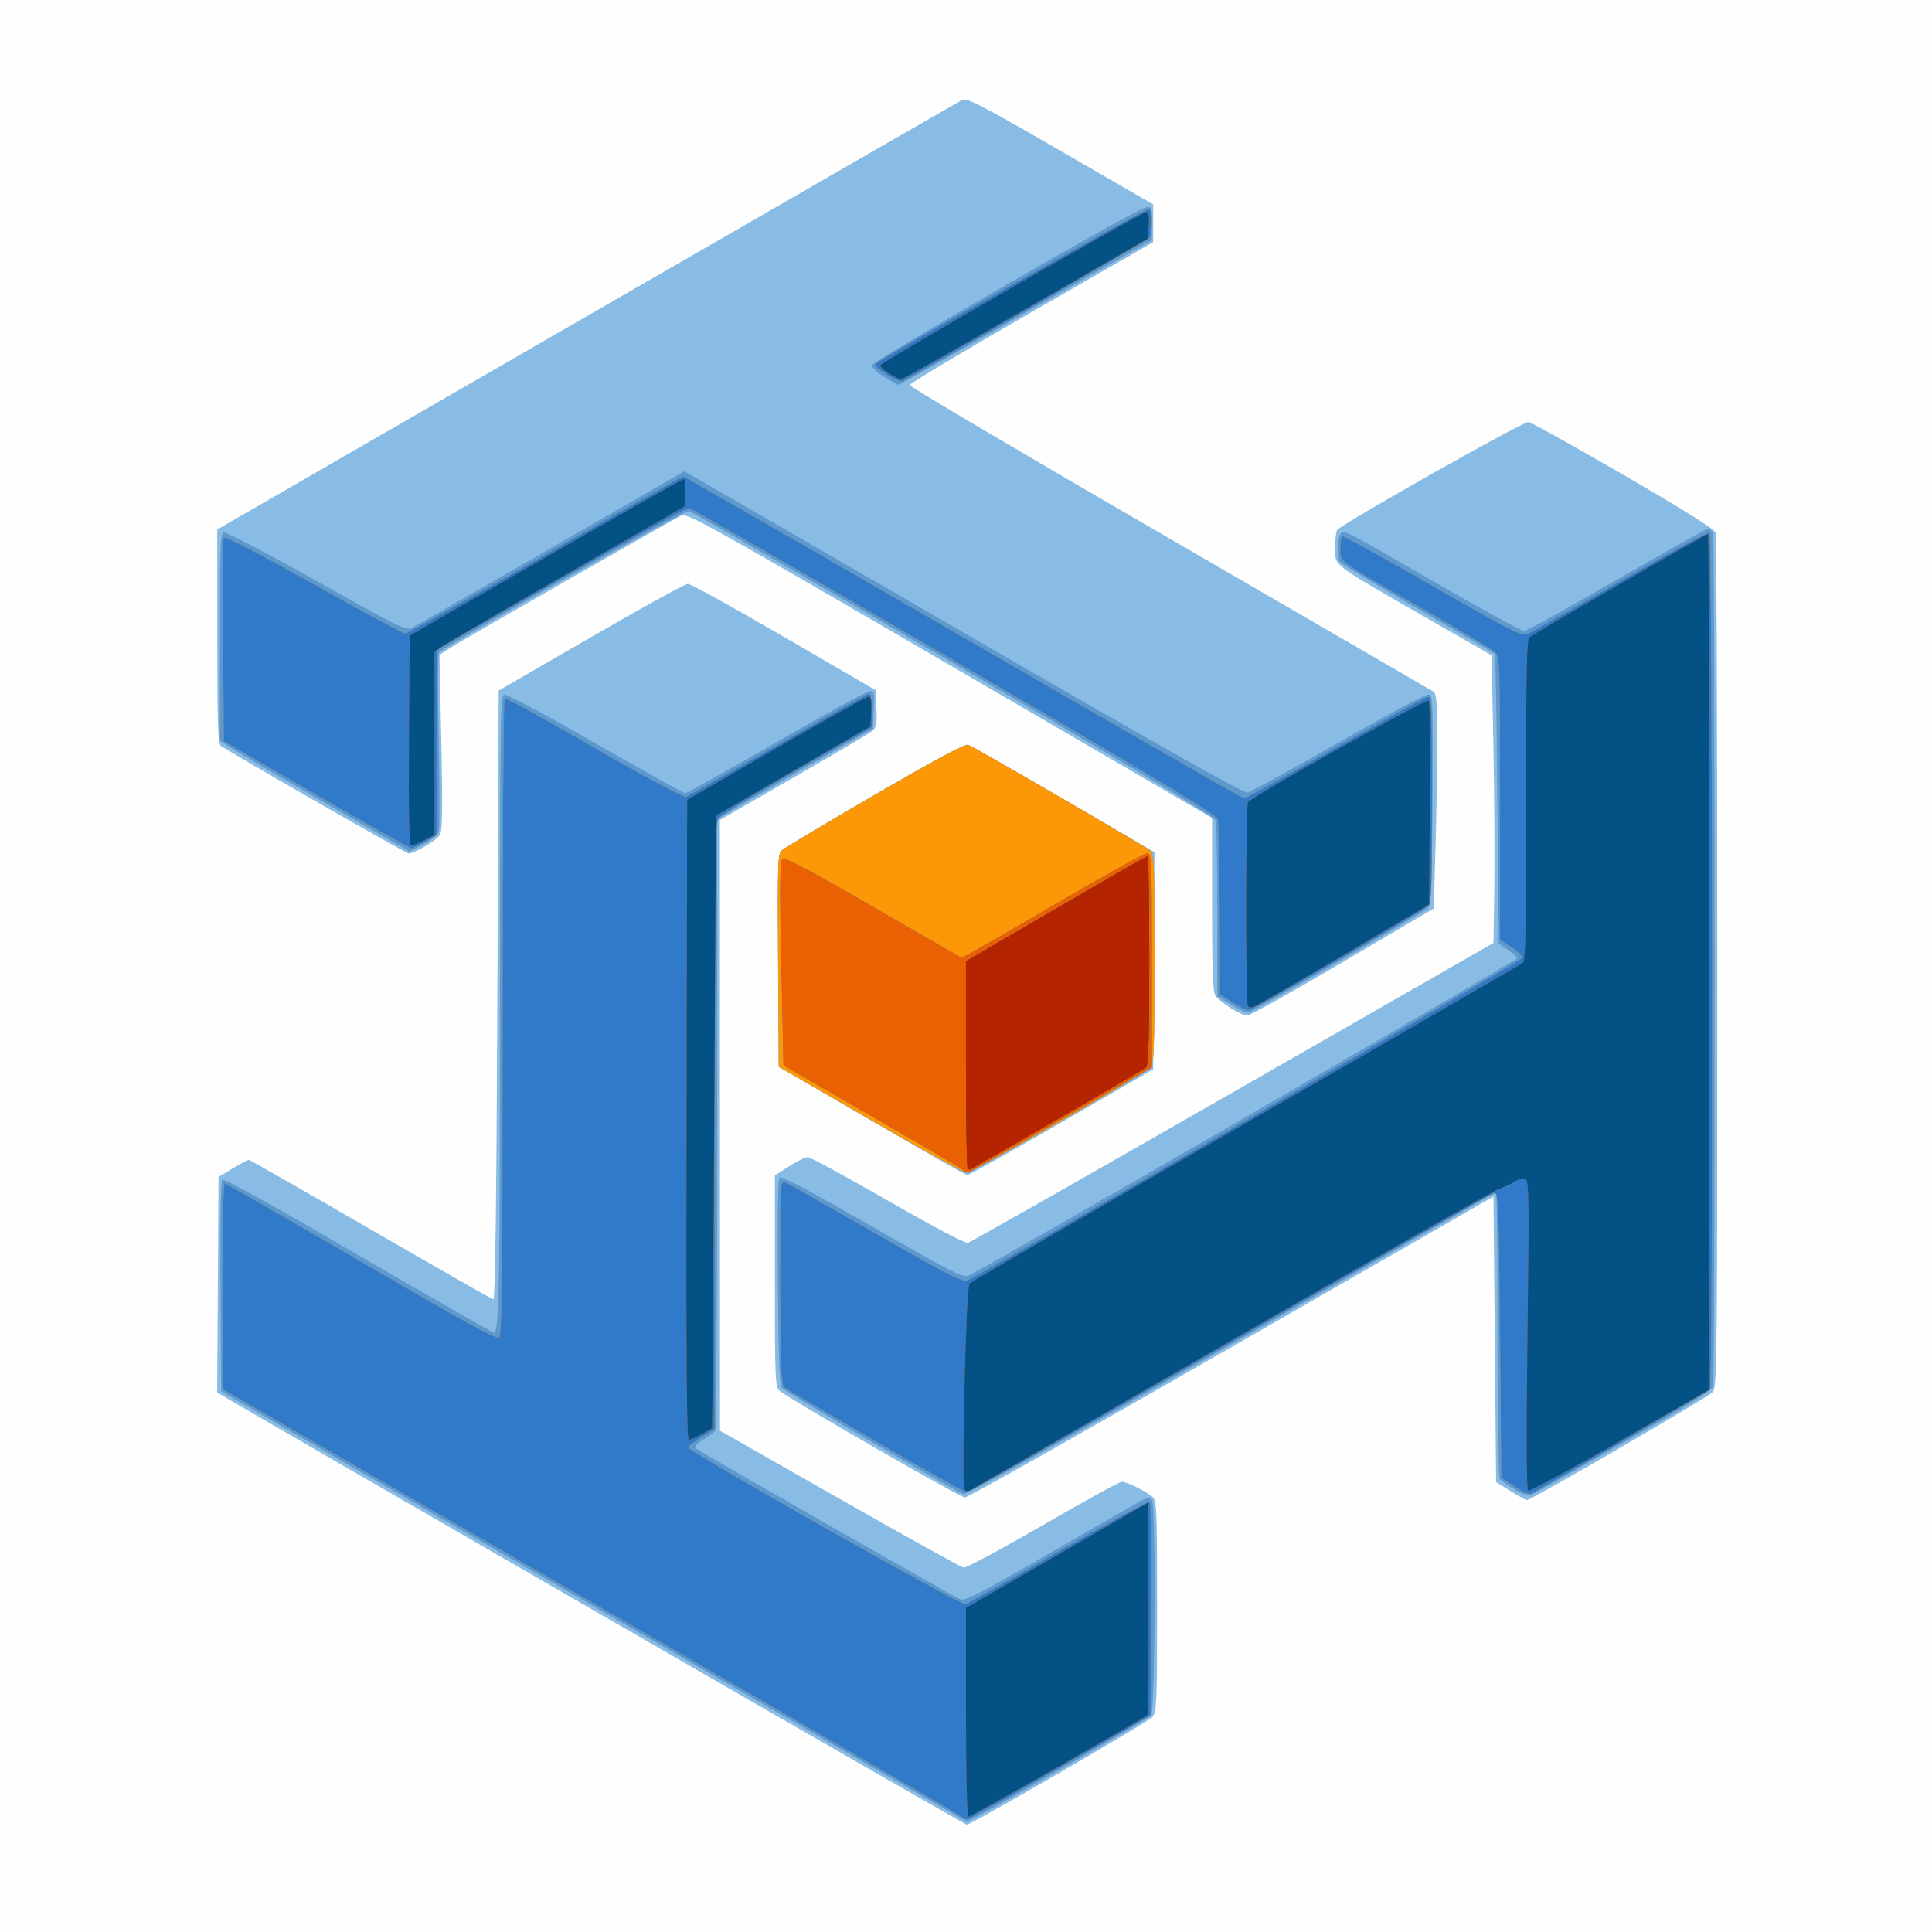 ﻿<?xml version="1.0" encoding="utf-8"?>
<svg version="1.2" viewBox="0 0 195.26 195.26" baseProfile="tiny-ps" xml:space="preserve" xmlns="http://www.w3.org/2000/svg">
  <rect x="0" y="0" width="195.26" height="195.26" fill="#333333" stroke="none"/>
  <title>Techworx IT</title>
  <g transform="translate(144.39 -2.321)" stroke-width=".265">
    <path d="m-144.39 99.952v-97.631h195.26v195.26h-195.26z" fill="#fefefe" />
    <path d="m-82.879 165.95c-19.791-11.428-36.788-21.254-37.772-21.836l-1.789-1.058 0.069-10.898 0.069-10.898 1.444-0.863c0.794-0.474 1.517-0.863 1.607-0.863 0.09 0 5.627 3.164 12.305 7.03s12.265 7.051 12.416 7.078c0.188 0.032 0.316-9.69 0.407-30.74l0.132-30.787 9.327-5.395c5.13-2.967 9.542-5.395 9.805-5.395 0.263 0 4.638 2.42 9.723 5.377l9.245 5.377 0.077 1.849c0.063 1.512-0.01 1.922-0.397 2.253-0.26 0.222-3.837 2.339-7.948 4.704l-7.474 4.299 0.004 30.867 0.004 30.867 12.088 6.879c6.648 3.784 12.29 6.916 12.536 6.96 0.246 0.044 3.853-1.89 8.015-4.3 4.162-2.409 7.751-4.38 7.976-4.38 0.499 0 2.464 0.968 3.1 1.527 0.427 0.375 0.463 1.245 0.463 11.052 0 9.757-0.039 10.69-0.463 11.183-0.449 0.521-18.34 10.904-18.77 10.893-0.118-3e-3 -16.406-9.356-36.197-20.784zm91.149-12.937-1.455-0.906-0.132-14.429-0.132-14.429-26.458 15.208c-14.552 8.364-26.683 15.208-26.958 15.209-0.479 7.9e-4 -17.795-9.967-18.749-10.793-0.427-0.369-0.463-1.238-0.463-11.079v-10.678l1.442-0.923c0.793-0.508 1.643-0.923 1.889-0.923 0.245 0 3.885 1.978 8.089 4.395 4.635 2.665 7.822 4.344 8.099 4.265 0.251-0.071 12.303-6.92 26.783-15.219l26.326-15.089 0.085-5.514c0.046-3.033 0.003-9.574-0.096-14.536l-0.181-9.022-7.048-4.05c-9.225-5.302-8.769-4.946-8.764-6.825 0.002-0.829 0.092-1.633 0.198-1.786 0.42-0.601 18.851-11.003 19.349-10.92 0.286 0.047 4.626 2.467 9.646 5.377 6.149 3.566 9.175 5.464 9.275 5.821 0.082 0.291 0.151 19.834 0.153 43.429 0.003 40.483-0.022 42.929-0.459 43.423-0.454 0.514-18.365 10.917-18.775 10.906-0.115-3e-3 -0.864-0.414-1.664-0.912zm-64.558-37.41-9.393-5.465-0.069-10.736c-0.064-9.967-0.036-10.765 0.397-11.152 0.256-0.229 4.494-2.758 9.417-5.62 5.964-3.467 9.098-5.147 9.393-5.035 0.243 0.093 4.58 2.573 9.638 5.51l9.196 5.341-0.136 21.944-9.26 5.353c-5.093 2.944-9.38 5.347-9.525 5.339-0.146-8e-3 -4.491-2.474-9.657-5.48zm36.257-11.413c-0.65-0.417-1.334-0.968-1.521-1.224-0.261-0.357-0.34-2.505-0.34-9.226v-8.761l-26.491-15.425c-24.242-14.115-26.546-15.4-27.14-15.13-0.844 0.384-22.128 12.57-23.444 13.422l-1.007 0.652 0.187 8.793c0.14 6.582 0.108 8.941-0.127 9.379-0.287 0.536-2.573 1.908-3.179 1.908-0.26 0-18.405-10.41-19.01-10.906-0.255-0.209-0.331-2.749-0.331-11.055v-10.783l37.372-21.567c20.555-11.862 37.62-21.692 37.922-21.845 0.471-0.239 1.882 0.492 9.922 5.138l9.372 5.416v3.821l-12.303 7.077c-6.767 3.892-12.303 7.208-12.303 7.368 0 0.16 11.787 7.121 26.194 15.468 14.407 8.347 26.402 15.302 26.657 15.455 0.414 0.248 0.463 0.791 0.463 5.128 0 2.667-0.079 7.547-0.174 10.844l-0.174 5.995-9.199 5.425c-5.059 2.984-9.416 5.418-9.681 5.408-0.265-9e-3 -1.014-0.358-1.663-0.776z" fill="#88bce5" />
    <path d="m-84.357 164.69-37.68-21.75-0.069-10.563c-0.043-6.477 0.029-10.661 0.184-10.817 0.162-0.162 5.134 2.591 13.709 7.59 7.401 4.314 13.581 7.844 13.734 7.844 0.541 0 0.62-4.36 0.62-34.179 0-26.896 0.044-30.148 0.408-30.287 0.249-0.095 3.849 1.819 9.22 4.903 4.847 2.783 8.938 5.06 9.091 5.06 0.153 0 4.304-2.322 9.225-5.159 4.92-2.838 9.164-5.159 9.431-5.159 0.431 0 0.476 0.207 0.406 1.888l-0.078 1.888-7.155 4.131c-3.936 2.272-7.478 4.342-7.871 4.6l-0.716 0.469-4e-3 30.752c-0.002 16.913-0.092 30.877-0.198 31.03-0.107 0.153-0.651 0.556-1.208 0.895-0.827 0.503-0.949 0.676-0.661 0.94 0.289 0.265 24.699 14.2 26.578 15.173 0.489 0.253 1.711-0.375 9.521-4.892 4.928-2.85 9.123-5.245 9.322-5.321 0.199-0.076 0.466 0.028 0.595 0.231 0.389 0.615 0.305 21.222-0.089 21.724-0.272 0.346-15.003 8.898-17.816 10.342l-0.817 0.42-37.68-21.75zm93.053-11.828c-0.712-0.409-1.396-0.902-1.521-1.096-0.125-0.194-0.221-6.706-0.214-14.472 0.007-7.766-0.058-14.191-0.145-14.277-0.087-0.087-0.36-0.033-0.609 0.12-0.248 0.153-12.213 7.037-26.589 15.298-17.111 9.833-26.308 14.975-26.632 14.891-0.619-0.162-17.731-10.164-18.271-10.679-0.336-0.321-0.411-1.954-0.487-10.717-0.058-6.656 4e-3 -10.433 0.174-10.603 0.176-0.176 3.298 1.478 9.351 4.954 8.043 4.619 9.162 5.188 9.748 4.961 1.264-0.491 55.43-31.829 55.43-32.068 0-0.133-0.417-0.522-0.926-0.865l-0.926-0.624-0.132-14.586c-0.073-8.022-0.192-14.641-0.265-14.708-0.073-0.067-3.585-2.116-7.805-4.554-4.22-2.437-7.76-4.565-7.867-4.729-0.274-0.419-0.242-2.338 0.047-2.796 0.32-0.505-0.013-0.674 9.798 4.977 4.58 2.638 8.531 4.797 8.781 4.797s4.461-2.322 9.36-5.159c4.899-2.838 9.06-5.159 9.246-5.159 0.187 0 0.411 0.268 0.499 0.595 0.202 0.755 0.212 85.332 0.009 86.085-0.107 0.4-2.64 1.987-8.926 5.591-4.827 2.768-9.014 5.153-9.305 5.3-0.415 0.21-0.808 0.107-1.823-0.477zm-65.116-37.371-9.26-5.354-0.069-10.737c-0.064-9.969-0.036-10.767 0.397-11.153 0.256-0.229 4.494-2.758 9.417-5.62 5.953-3.461 9.099-5.147 9.393-5.035 0.692 0.264 17.849 10.235 18.367 10.674 0.427 0.361 0.463 1.218 0.463 10.905 0 9.635-0.039 10.557-0.463 11.041-0.599 0.683-17.961 10.645-18.542 10.639-0.243-2e-3 -4.609-2.414-9.702-5.359zm36.446-11.648-1.389-0.824-0.004-8.611c-0.002-4.736-0.069-8.854-0.149-9.152-0.103-0.384-7.754-4.972-26.473-15.875-14.48-8.434-26.537-15.37-26.794-15.413-0.472-0.08-24.853 13.76-25.237 14.325-0.114 0.168-0.127 4.131-0.03 8.806 0.098 4.675 0.103 8.797 0.012 9.16-0.113 0.45-0.61 0.892-1.565 1.392l-1.399 0.733-8.857-5.103c-4.871-2.807-9.184-5.332-9.585-5.611l-0.728-0.508v-10.441c0-8.887 0.057-10.463 0.384-10.589 0.216-0.083 4.329 2.065 9.398 4.907 8.774 4.92 9.033 5.045 9.736 4.676 0.397-0.208 6.729-3.84 14.07-8.07l13.347-7.691 1.427 0.806c0.785 0.443 13.467 7.773 28.182 16.288 18.265 10.569 26.933 15.448 27.317 15.375 0.309-0.059 4.461-2.337 9.227-5.062 4.766-2.725 8.863-4.916 9.105-4.868 0.403 0.079 0.434 0.974 0.367 10.663-0.055 7.903-0.155 10.654-0.397 10.885-0.584 0.558-17.927 10.676-18.257 10.652-0.177-0.013-0.947-0.394-1.711-0.848zm-35.057-63.428c-0.691-0.434-1.257-0.959-1.257-1.166 0-0.406 26.641-15.769 27.695-15.97 0.593-0.113 0.616-0.055 0.616 1.595v1.712l-5.226 2.996c-2.874 1.648-8.593 4.939-12.709 7.314-4.116 2.375-7.569 4.316-7.673 4.313-0.104-0.003-0.755-0.36-1.446-0.794z" fill="#5d98ce" />
    <path d="m-47.369 185.83c-0.261-0.198-17.138-9.98-37.505-21.738l-37.031-21.379v-10.401c0-5.72 0.092-10.401 0.205-10.401 0.113 0 6.325 3.569 13.806 7.931 10.421 6.077 13.682 7.863 13.95 7.641 0.286-0.237 0.349-6.116 0.349-32.389 0-17.654 0.089-32.151 0.198-32.216 0.109-0.064 4.187 2.186 9.062 5 4.934 2.848 9.04 5.056 9.26 4.981 0.218-0.075 4.414-2.451 9.323-5.28 4.91-2.829 9.047-5.144 9.194-5.144 0.153 0 0.268 0.728 0.268 1.694v1.694l-7.474 4.29c-4.111 2.36-7.683 4.528-7.938 4.818-0.435 0.496-0.463 2.364-0.463 31.167v30.64l-1.323 0.814c-0.728 0.448-1.323 0.928-1.323 1.067 0 0.411 27.503 15.957 27.997 15.825 0.245-0.065 4.485-2.461 9.422-5.324 4.937-2.863 9.076-5.106 9.197-4.985 0.121 0.121 0.189 5.019 0.151 10.883l-0.069 10.663-9.128 5.256c-5.021 2.891-9.247 5.255-9.393 5.254-0.146-1e-3 -0.478-0.164-0.738-0.362zm56.036-33.293-1.323-0.866-0.132-14.416c-0.116-12.595-0.182-14.413-0.529-14.39-0.218 0.015-12.231 6.831-26.695 15.147-14.464 8.316-26.47 15.121-26.679 15.121-0.21 0-4.463-2.387-9.452-5.304l-9.071-5.304-0.167-1.215c-0.092-0.668-0.167-5.379-0.167-10.467 0-8.053 0.051-9.232 0.391-9.102 0.215 0.083 4.352 2.423 9.193 5.2 7.276 4.175 8.894 5.006 9.332 4.796 2.529-1.214 56.093-32.363 56.093-32.619 0-0.185-0.506-0.676-1.125-1.092l-1.125-0.755v-14.27c0-13.315-0.031-14.301-0.47-14.74-0.258-0.258-3.562-2.244-7.342-4.412-8.875-5.091-8.328-4.691-8.328-6.073 0-0.621 0.068-1.197 0.152-1.28 0.083-0.083 4.199 2.175 9.145 5.018 8.352 4.801 9.042 5.147 9.677 4.858 0.376-0.171 4.594-2.576 9.373-5.343 4.779-2.768 8.81-4.958 8.957-4.867 0.313 0.193 0.377 86.079 0.064 86.547-0.171 0.256-17.369 10.281-18.148 10.579-0.166 0.064-0.898-0.274-1.625-0.75zm-65.088-37.046-9.26-5.354-0.069-10.737c-0.064-9.969-0.036-10.767 0.397-11.153 0.256-0.229 4.494-2.758 9.417-5.62 5.953-3.461 9.099-5.147 9.393-5.035 0.692 0.264 17.849 10.235 18.367 10.674 0.427 0.361 0.463 1.218 0.463 10.905 0 9.635-0.039 10.557-0.463 11.041-0.599 0.683-17.961 10.645-18.542 10.639-0.243-2e-3 -4.609-2.414-9.702-5.359zm36.579-11.875-1.257-0.798-0.026-8.51c-0.015-4.681-0.108-8.802-0.207-9.159-0.146-0.525-5.23-3.591-26.63-16.062-14.547-8.477-26.616-15.418-26.82-15.425-0.204-0.006-6.008 3.216-12.898 7.16l-12.528 7.172v18.678l-1.172 0.687c-0.644 0.378-1.291 0.687-1.436 0.687s-4.47-2.431-9.61-5.403l-9.346-5.403-0.069-10.141c-0.038-5.577-0.015-10.282 0.051-10.455 0.075-0.196 3.49 1.574 9.058 4.696 4.915 2.756 9.093 5.01 9.284 5.01 0.19 0 6.546-3.572 14.123-7.938 7.577-4.366 13.869-7.938 13.982-7.938 0.113 0 12.859 7.322 28.325 16.272 15.466 8.95 28.235 16.272 28.377 16.272 0.142 0 4.239-2.275 9.104-5.056 4.866-2.781 9.077-5.117 9.359-5.19 0.5-0.131 0.512 0.114 0.512 10.307 0 9.616-0.037 10.472-0.463 10.838-0.864 0.741-17.702 10.533-18.079 10.515-0.206-0.01-0.941-0.377-1.632-0.816zm-34.969-63.472c-1.08-0.685-1.229-0.872-0.92-1.157 0.658-0.606 26.942-15.498 27.354-15.498 0.3 0 0.398 0.311 0.395 1.257-0.002 0.691-0.092 1.393-0.198 1.561-0.162 0.253-24.238 14.226-25.071 14.55-0.149 0.058-0.851-0.262-1.56-0.712z" fill="#fc9807" />
    <path d="m-47.369 185.83c-0.261-0.198-17.138-9.98-37.505-21.738l-37.031-21.379v-10.401c0-5.72 0.092-10.401 0.205-10.401 0.113 0 6.325 3.569 13.806 7.931 10.421 6.077 13.682 7.863 13.95 7.641 0.286-0.237 0.349-6.116 0.349-32.389 0-17.654 0.089-32.151 0.198-32.216 0.109-0.064 4.187 2.186 9.062 5 4.934 2.848 9.04 5.056 9.26 4.981 0.218-0.075 4.414-2.451 9.323-5.28 4.91-2.829 9.047-5.144 9.194-5.144 0.153 0 0.268 0.728 0.268 1.694v1.694l-7.474 4.29c-4.111 2.36-7.683 4.528-7.938 4.818-0.435 0.496-0.463 2.364-0.463 31.167v30.64l-1.323 0.814c-0.728 0.448-1.323 0.928-1.323 1.067 0 0.411 27.503 15.957 27.997 15.825 0.245-0.065 4.485-2.461 9.422-5.324 4.937-2.863 9.076-5.106 9.197-4.985 0.121 0.121 0.189 5.019 0.151 10.883l-0.069 10.663-9.128 5.256c-5.021 2.891-9.247 5.255-9.393 5.254-0.146-1e-3 -0.478-0.164-0.738-0.362zm56.036-33.293-1.323-0.866-0.132-14.416c-0.116-12.595-0.182-14.413-0.529-14.39-0.218 0.015-12.231 6.831-26.695 15.147-14.464 8.316-26.47 15.121-26.679 15.121-0.21 0-4.463-2.387-9.452-5.304l-9.071-5.304-0.167-1.215c-0.092-0.668-0.167-5.379-0.167-10.467 0-8.053 0.051-9.232 0.391-9.102 0.215 0.083 4.352 2.423 9.193 5.2 7.276 4.175 8.894 5.006 9.332 4.796 2.529-1.214 56.093-32.363 56.093-32.619 0-0.185-0.506-0.676-1.125-1.092l-1.125-0.755v-14.27c0-13.315-0.031-14.301-0.47-14.74-0.258-0.258-3.562-2.244-7.342-4.412-8.875-5.091-8.328-4.691-8.328-6.073 0-0.621 0.068-1.197 0.152-1.28 0.083-0.083 4.199 2.175 9.145 5.018 8.352 4.801 9.042 5.147 9.677 4.858 0.376-0.171 4.594-2.576 9.373-5.343 4.779-2.768 8.81-4.958 8.957-4.867 0.313 0.193 0.377 86.079 0.064 86.547-0.171 0.256-17.369 10.281-18.148 10.579-0.166 0.064-0.898-0.274-1.625-0.75zm-56.229-32.294c-0.507-0.336-4.682-2.777-9.279-5.426l-8.358-4.815-0.174-7.737c-0.226-10.039-0.216-12.688 0.052-13.11 0.164-0.259 2.458 0.946 9.165 4.814l8.946 5.16 0.819-0.423c0.45-0.232 4.558-2.607 9.127-5.277 4.569-2.67 8.528-4.855 8.797-4.855 0.468 0 0.489 0.469 0.489 10.815v10.815l-9.249 5.324c-5.087 2.928-9.286 5.324-9.331 5.324-0.045 0-0.496-0.275-1.003-0.611zm27.72-16.628-1.257-0.798-0.026-8.51c-0.015-4.681-0.108-8.802-0.207-9.159-0.146-0.525-5.23-3.591-26.63-16.062-14.547-8.477-26.616-15.418-26.82-15.425-0.204-0.006-6.008 3.216-12.898 7.16l-12.528 7.172v18.678l-1.172 0.687c-0.644 0.378-1.291 0.687-1.436 0.687s-4.47-2.431-9.61-5.403l-9.346-5.403-0.069-10.141c-0.038-5.577-0.015-10.282 0.051-10.455 0.075-0.196 3.49 1.574 9.058 4.696 4.915 2.756 9.093 5.01 9.284 5.01 0.19 0 6.546-3.572 14.123-7.938 7.577-4.366 13.869-7.938 13.982-7.938 0.113 0 12.859 7.322 28.325 16.272 15.466 8.95 28.235 16.272 28.377 16.272 0.142 0 4.239-2.275 9.104-5.056 4.866-2.781 9.077-5.117 9.359-5.19 0.5-0.131 0.512 0.114 0.512 10.307 0 9.616-0.037 10.472-0.463 10.838-0.864 0.741-17.702 10.533-18.079 10.515-0.206-0.01-0.941-0.377-1.632-0.816zm-34.969-63.472c-1.08-0.685-1.229-0.872-0.92-1.157 0.658-0.606 26.942-15.498 27.354-15.498 0.3 0 0.398 0.311 0.395 1.257-0.002 0.691-0.092 1.393-0.198 1.561-0.162 0.253-24.238 14.226-25.071 14.55-0.149 0.058-0.851-0.262-1.56-0.712z" fill="#317ac9" />
    <path d="m-46.763 175.38v-10.56l18.389-10.64 0.069 10.638c0.038 5.851-0.021 10.727-0.132 10.835-0.345 0.337-17.843 10.287-18.091 10.287-0.132 0-0.235-4.599-0.235-10.56zm-0.151-22.543c-0.323-0.523 0.159-20.438 0.504-20.793 0.169-0.174 12.75-7.48 27.957-16.235 15.207-8.755 27.8-16.041 27.985-16.19 0.266-0.215 0.333-3.658 0.319-16.42-0.014-12.894 0.051-16.211 0.325-16.466 0.38-0.353 17.826-10.44 18.057-10.44 0.08 0 0.145 19.455 0.145 43.234v43.234l-9.02 5.185c-4.961 2.852-9.144 5.109-9.294 5.016-0.188-0.116-0.212-5.084-0.078-15.74 0.179-14.224 0.159-15.585-0.233-15.735-0.236-0.09-0.719 0.025-1.073 0.257-0.354 0.232-1.097 0.58-1.652 0.773-0.554 0.193-12.616 7.024-26.805 15.179-14.188 8.155-26.058 14.964-26.376 15.131-0.425 0.223-0.628 0.225-0.762 8e-3zm-28.095-37.339 0.067-32.341 8.996-5.211c4.948-2.866 9.151-5.219 9.34-5.229 0.253-0.014 0.323 0.382 0.265 1.493l-0.079 1.511-15.61 9.021-0.16 28.043c-0.088 15.424-0.177 29.361-0.198 30.971l-0.039 2.928-1.028 0.578c-0.566 0.318-1.161 0.578-1.324 0.578-0.217 0-0.278-8.644-0.229-32.341zm27.447 4.743c-0.507-0.336-4.682-2.777-9.279-5.426l-8.358-4.815-0.174-7.737c-0.226-10.039-0.216-12.688 0.052-13.11 0.164-0.259 2.458 0.946 9.165 4.814l8.946 5.16 0.819-0.423c0.45-0.232 4.558-2.607 9.127-5.277 4.569-2.67 8.528-4.855 8.797-4.855 0.468 0 0.489 0.469 0.489 10.815v10.815l-9.249 5.324c-5.087 2.928-9.286 5.324-9.331 5.324-0.045 0-0.496-0.275-1.003-0.611zm29.294-16.225c-0.248-0.248-0.232-20.256 0.017-20.634 0.362-0.552 18.074-10.505 18.263-10.263 0.103 0.132 0.152 4.826 0.11 10.431l-0.078 10.191-8.746 5.155c-4.81 2.835-8.889 5.189-9.063 5.23-0.175 0.041-0.401-8e-3 -0.503-0.11zm-84.789-26.849 0.069-10.612 13.738-7.909c7.556-4.35 13.843-7.909 13.971-7.909 0.128 0 0.197 0.621 0.153 1.381l-0.08 1.381-11.906 6.824c-6.548 3.753-12.234 7.064-12.634 7.358l-0.728 0.535v18.494l-1.048 0.535c-0.576 0.294-1.173 0.535-1.326 0.535-0.191 0-0.256-3.325-0.209-10.612zm48.55-37.073c-0.548-0.318-0.958-0.702-0.911-0.854 0.101-0.326 26.354-15.453 26.858-15.475 0.25-0.011 0.323 0.355 0.265 1.329l-0.08 1.344-12.392 7.122c-6.816 3.917-12.471 7.12-12.568 7.116-0.097-0.003-0.624-0.266-1.172-0.583z" fill="#e96102" />
    <path d="m-46.763 175.38v-10.56l18.389-10.64 0.069 10.638c0.038 5.851-0.021 10.727-0.132 10.835-0.345 0.337-17.843 10.287-18.091 10.287-0.132 0-0.235-4.599-0.235-10.56zm-0.151-22.543c-0.323-0.523 0.159-20.438 0.504-20.793 0.169-0.174 12.75-7.48 27.957-16.235 15.207-8.755 27.8-16.041 27.985-16.19 0.266-0.215 0.333-3.658 0.319-16.42-0.014-12.894 0.051-16.211 0.325-16.466 0.38-0.353 17.826-10.44 18.057-10.44 0.08 0 0.145 19.455 0.145 43.234v43.234l-9.02 5.185c-4.961 2.852-9.144 5.109-9.294 5.016-0.188-0.116-0.212-5.084-0.078-15.74 0.179-14.224 0.159-15.585-0.233-15.735-0.236-0.09-0.719 0.025-1.073 0.257-0.354 0.232-1.097 0.58-1.652 0.773-0.554 0.193-12.616 7.024-26.805 15.179-14.188 8.155-26.058 14.964-26.376 15.131-0.425 0.223-0.628 0.225-0.762 8e-3zm-28.095-37.339 0.067-32.341 8.996-5.211c4.948-2.866 9.151-5.219 9.34-5.229 0.253-0.014 0.323 0.382 0.265 1.493l-0.079 1.511-15.61 9.021-0.16 28.043c-0.088 15.424-0.177 29.361-0.198 30.971l-0.039 2.928-1.028 0.578c-0.566 0.318-1.161 0.578-1.324 0.578-0.217 0-0.278-8.644-0.229-32.341zm28.415 4.906c-0.093-0.093-0.169-4.842-0.169-10.553v-10.384l9.108-5.315c5.01-2.923 9.177-5.315 9.26-5.315 0.084 0 0.152 4.748 0.152 10.551 0 8.119-0.076 10.614-0.331 10.823-0.182 0.15-4.2 2.5-8.93 5.222s-8.672 4.992-8.761 5.045c-0.089 0.052-0.238 0.019-0.331-0.074zm28.327-16.388c-0.248-0.248-0.232-20.256 0.017-20.634 0.362-0.552 18.074-10.505 18.263-10.263 0.103 0.132 0.152 4.826 0.11 10.431l-0.078 10.191-8.746 5.155c-4.81 2.835-8.889 5.189-9.063 5.23-0.175 0.041-0.401-8e-3 -0.503-0.11zm-84.789-26.849 0.069-10.612 13.738-7.909c7.556-4.35 13.843-7.909 13.971-7.909 0.128 0 0.197 0.621 0.153 1.381l-0.08 1.381-11.906 6.824c-6.548 3.753-12.234 7.064-12.634 7.358l-0.728 0.535v18.494l-1.048 0.535c-0.576 0.294-1.173 0.535-1.326 0.535-0.191 0-0.256-3.325-0.209-10.612zm48.55-37.073c-0.548-0.318-0.958-0.702-0.911-0.854 0.101-0.326 26.354-15.453 26.858-15.475 0.25-0.011 0.323 0.355 0.265 1.329l-0.08 1.344-12.392 7.122c-6.816 3.917-12.471 7.12-12.568 7.116-0.097-0.003-0.624-0.266-1.172-0.583z" fill="#035185" />
    <path d="m-46.594 120.41c-0.093-0.093-0.169-4.842-0.169-10.553v-10.384l9.108-5.315c5.01-2.923 9.177-5.315 9.26-5.315 0.084 0 0.152 4.748 0.152 10.551 0 8.119-0.076 10.614-0.331 10.823-0.182 0.15-4.2 2.5-8.93 5.222s-8.672 4.992-8.761 5.045c-0.089 0.052-0.238 0.019-0.331-0.074z" fill="#b52400" />
  </g>
</svg>